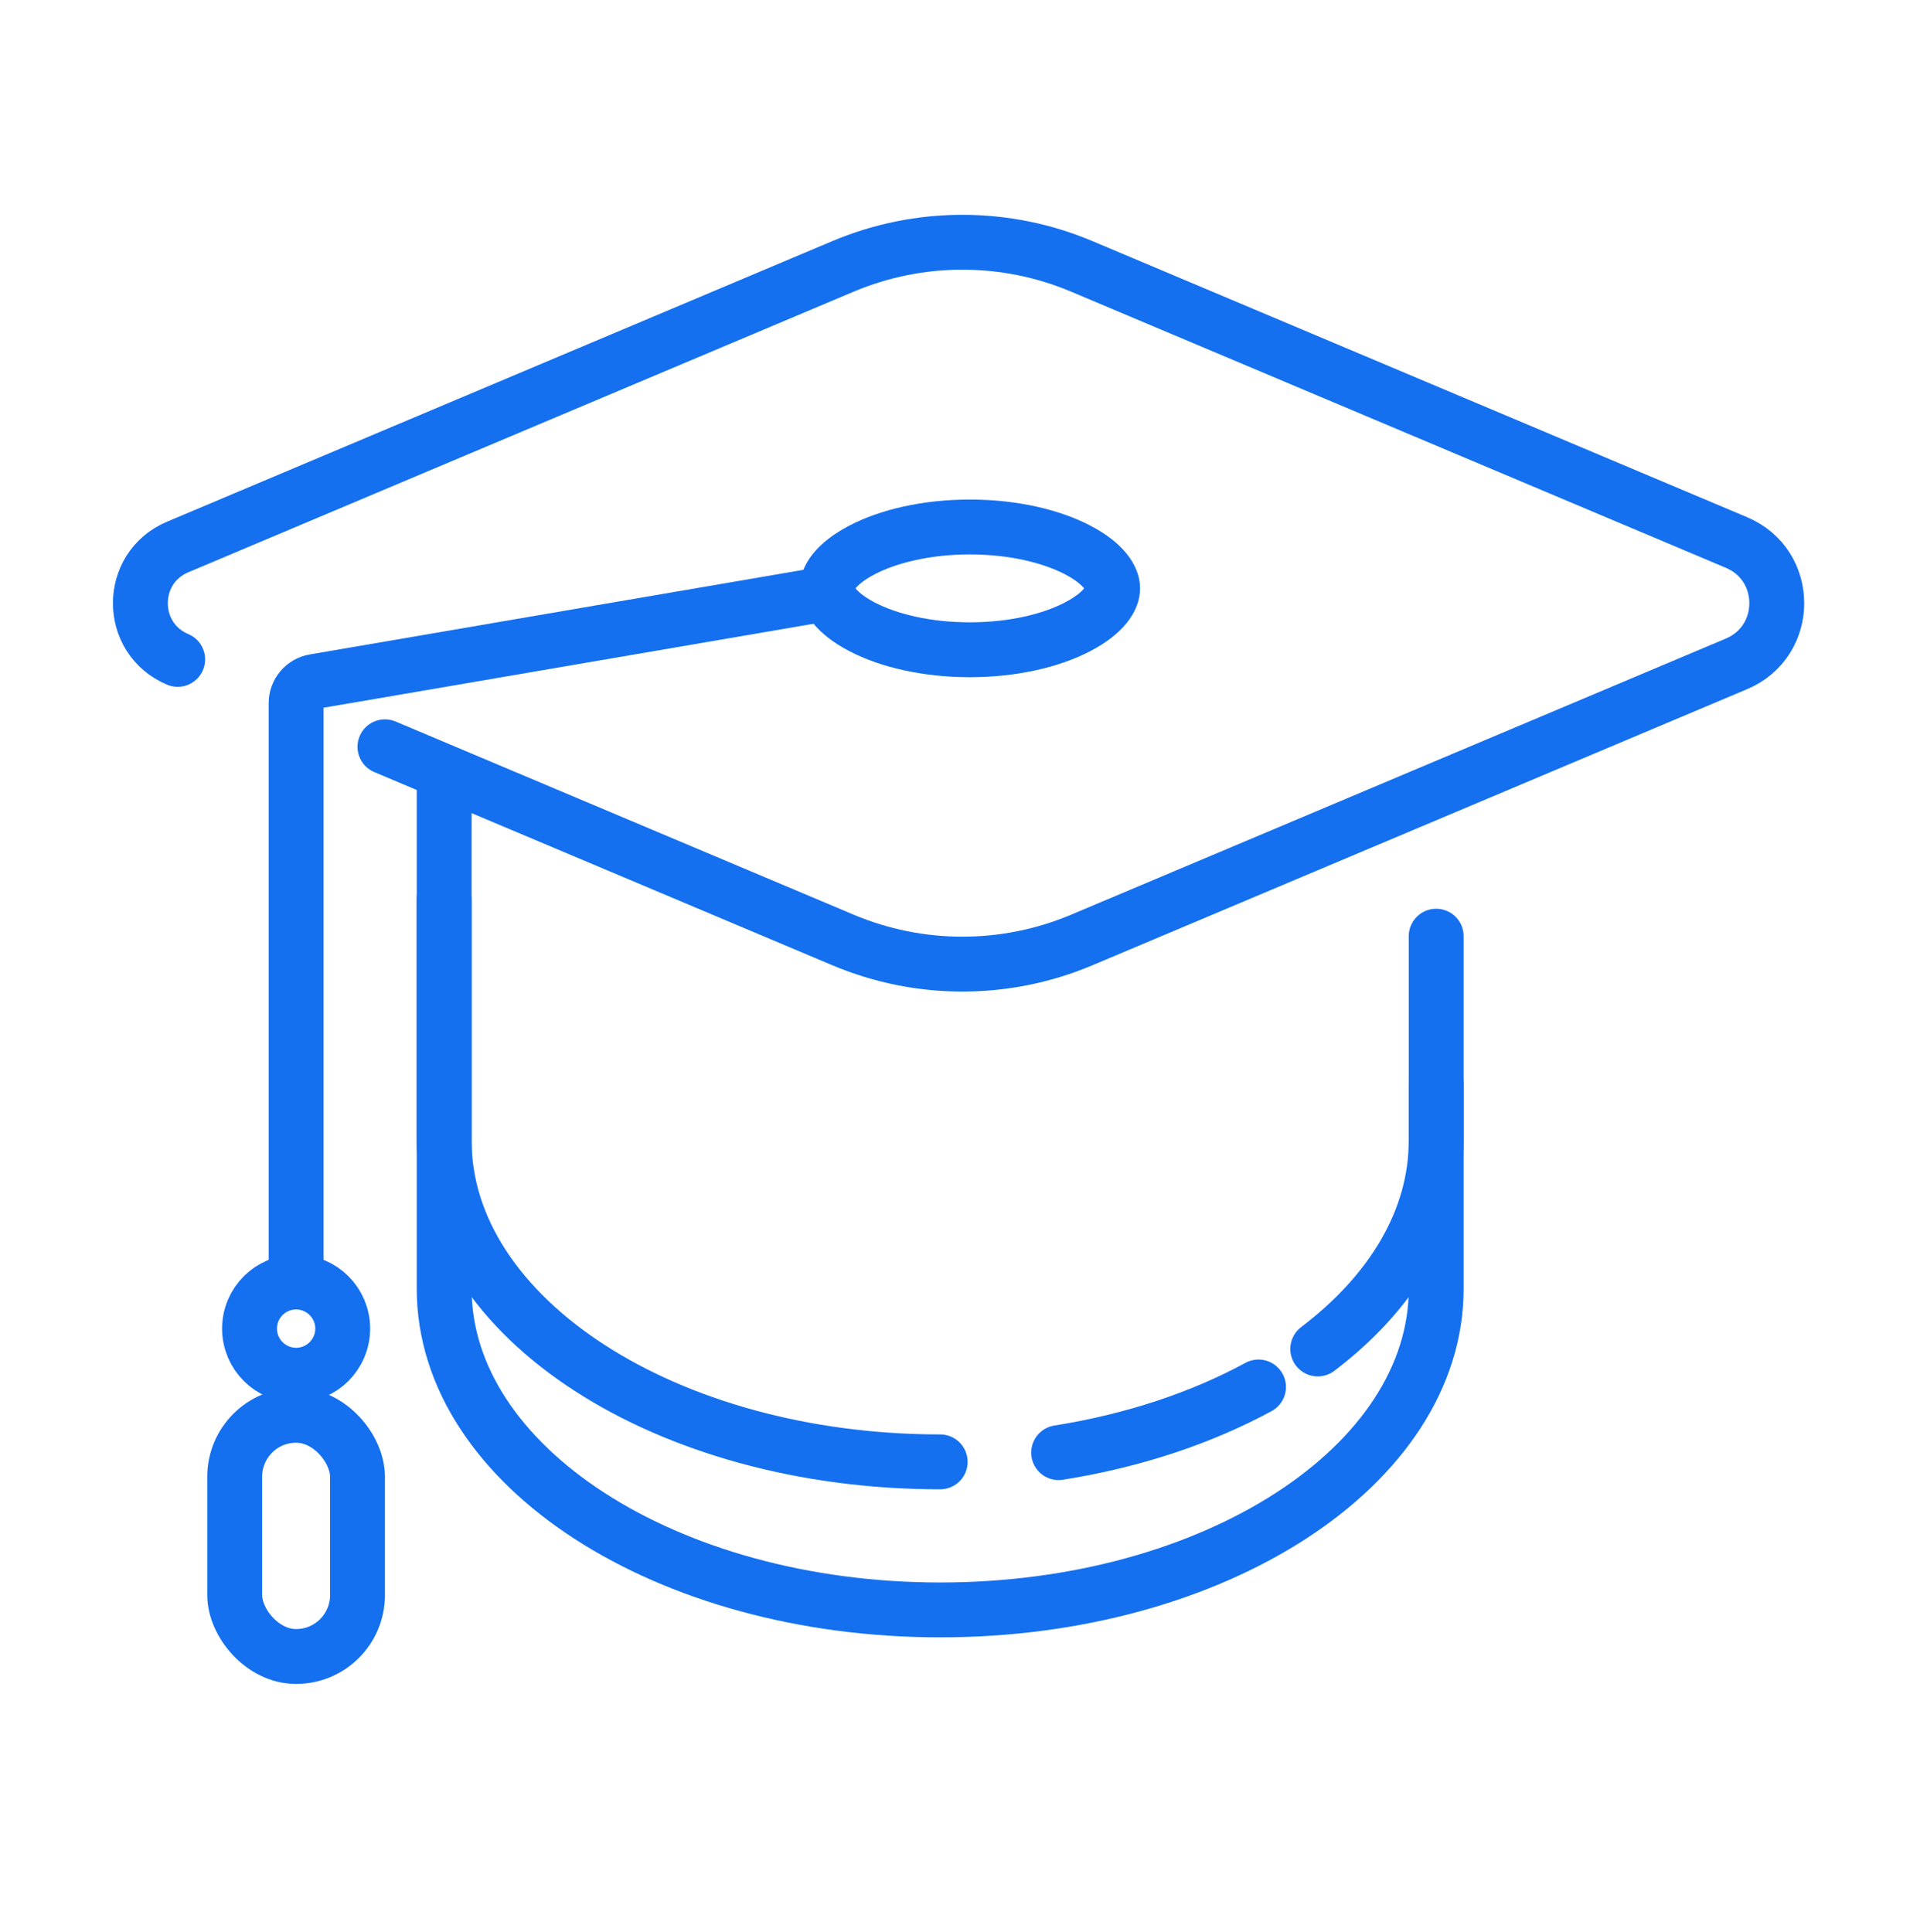 <svg width="87" height="88" viewBox="0 0 87 88" fill="none" xmlns="http://www.w3.org/2000/svg">
<path d="M17.534 34.019L38.396 42.818C41.875 44.286 45.799 44.286 49.278 42.818L79.097 30.241C81.543 29.21 81.543 25.744 79.097 24.713L49.278 12.136C45.799 10.668 41.875 10.668 38.396 12.136L8.093 24.917C5.828 25.872 5.828 29.082 8.093 30.037V30.037" stroke="#1570EF" stroke-width="2.5" stroke-linecap="round"/>
<path d="M20.232 40.965V58.703C20.232 66.785 30.348 73.337 42.825 73.337C55.303 73.337 65.418 66.785 65.418 58.703V49.391" stroke="#1570EF" stroke-width="2.5" stroke-linecap="round"/>
<path d="M42.825 66.593C30.348 66.593 20.232 60.041 20.232 51.959V35.57M65.418 42.647V51.959C65.418 55.581 63.388 58.895 60.023 61.45M48.221 66.173C51.623 65.633 54.724 64.594 57.325 63.182" stroke="#1570EF" stroke-width="2.5" stroke-linecap="round"/>
<path d="M50.681 26.802C50.681 27.219 50.333 27.902 49.081 28.555C47.889 29.177 46.157 29.599 44.175 29.599C42.193 29.599 40.46 29.177 39.269 28.555C38.017 27.902 37.669 27.219 37.669 26.802C37.669 26.386 38.017 25.702 39.269 25.049C40.46 24.428 42.193 24.006 44.175 24.006C46.157 24.006 47.889 24.428 49.081 25.049C50.333 25.702 50.681 26.386 50.681 26.802Z" stroke="#1570EF" stroke-width="2.5"/>
<path d="M15.61 60.523C15.61 61.695 14.66 62.645 13.488 62.645C12.316 62.645 11.366 61.695 11.366 60.523C11.366 59.351 12.316 58.401 13.488 58.401C14.66 58.401 15.61 59.351 15.61 60.523Z" stroke="#1570EF" stroke-width="2.5"/>
<rect x="10.691" y="64.471" width="5.593" height="10.988" rx="2.797" stroke="#1570EF" stroke-width="2.5"/>
<path d="M13.488 57.488V32.029C13.488 31.542 13.839 31.126 14.319 31.044L37.093 27.14" stroke="#1570EF" stroke-width="2.5" stroke-linecap="round"/>
</svg>
